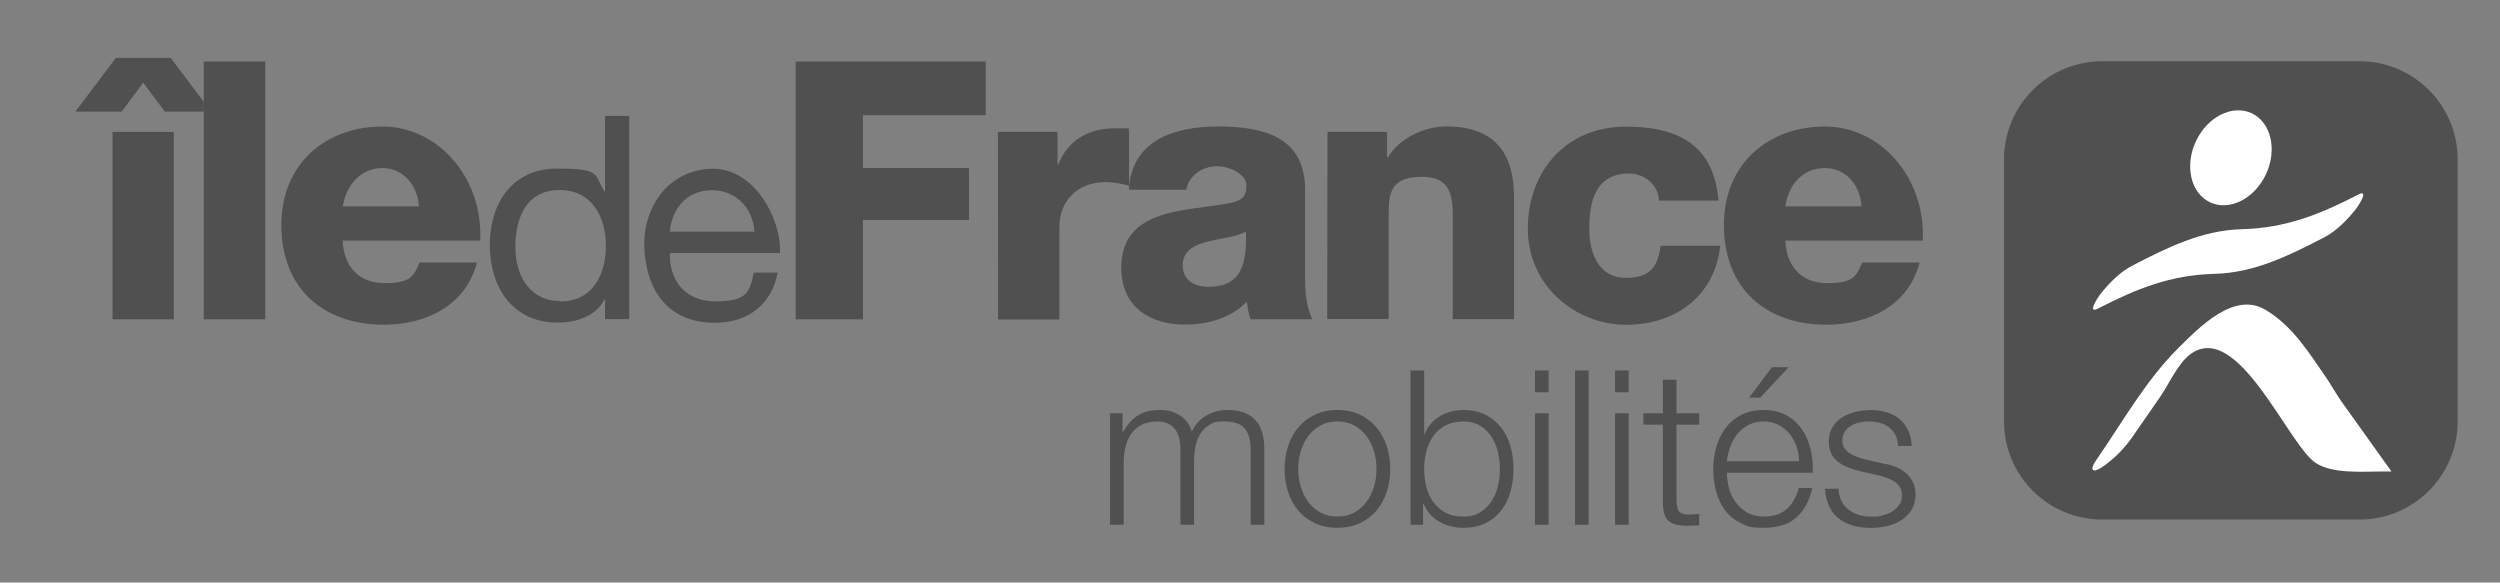 <?xml version="1.0" encoding="utf-8"?>
<svg xmlns="http://www.w3.org/2000/svg" id="Calque_3" version="1.1" viewBox="0 0 6133.9 1429.2">
  
  <rect x="0" y="0" width="6133.9" height="1429.2" fill="#808080" stroke="none"/>
  
  <defs>
    <style>
      .st0 {
        fill: #505050;
      }

      .st1 {
        fill: #fff;
      }
    </style>
  </defs>
  <g>
    <path class="st0" d="M5789.2,150.3h-631.4c-133,0-240.8,107.8-240.8,240.8v642.8c0,133,107.8,240.8,240.8,240.8h631.4c133,0,240.8-107.8,240.8-240.8V391.1c0-133-107.8-240.8-240.8-240.8Z"/>
    <path class="st1" d="M5422.9,496.6c47.5,22,109-9.1,137-69.5s12.1-127.3-35.4-149.3c-47.5-22.1-109,9-137,69.5-28,60.4-12.1,127.2,35.4,149.3Z"/>
    <path class="st1" d="M5147.9,756.9c94.1-48.6,178-82.2,285.2-85,99.3-2.6,183.6-45.2,269.8-89.7,30.3-15.8,57.3-43.8,78.3-70.4,4.2-5.6,33.6-49.3,4.7-34.3-94.1,48.6-177.5,82-284.7,84.8-99.3,2.6-184.1,45.4-270.3,89.9-30.3,15.8-57.3,43.8-78.3,70.4-4.2,5.6-33.6,49.3-4.7,34.3Z"/>
    <path class="st1" d="M5707.4,926.5c-42.9-61.9-81.2-125.2-147.6-165.6-77.9-47.9-163.7,42.4-214.9,92.8-80.2,79.4-139.3,185.2-203.4,277.8-15.2,22.2-6.5,29.8,15.2,15.2,29.5-19.6,56.3-46.9,76.1-75.9,22.6-32.7,45.2-65.3,67.8-97.9,21.2-30.8,43.8-83,75.2-105,115.7-81.6,237.9,222.3,305.3,267.5,41.5,27.8,114.8,21.4,162.3,21.4h24.2l-123.5-172.8c-13.7-19.9-25.5-41.3-36.7-57.5Z"/>
  </g>
  <g id="IDF">
    <g>
      <rect class="st0" x="276.1" y="323.6" width="150.4" height="459.8"/>
      <polygon class="st0" points="418.8 142.1 284.2 142.1 185 273.9 298.4 273.9 351.3 202.9 404.6 273.9 500 273.9 500 249.9 418.8 142.1"/>
      <polygon class="st0" points="500 151 500 249.9 500 273.9 500 783.4 650.8 783.4 650.8 151 500 151"/>
    </g>
    <path class="st0" d="M840.7,506.2h187.2c-2.8-51.6-39.2-93.9-89.3-93.9s-88.6,38.1-97.5,93.9h-.4ZM840.7,590.2c2.8,62.9,38.8,104.5,102.8,104.5s71.7-16.9,85.8-50.5h140.9c-27.5,106.3-126.1,152.5-228.5,152.5-149.7,0-251.4-90.4-251.4-244.4s112.6-241.9,247.9-241.9,247.2,123.9,240.1,280h-337.6v-.2Z"/>
    <path class="st0" d="M1376.1,739.3c79.8,0,110.5-68.5,110.5-136.3s-32.1-136.7-113.7-136.7-108.4,68.9-108.4,139.5,35,133.1,111.6,133.1M1543.8,783h-59.3v-48.7h-1.4c-19.4,39.5-65.7,57.2-115.1,57.2-111.2,0-166.3-88.3-166.3-190s54.4-187.9,164.9-187.9,90,13.8,116.5,56.5h1.4v-185.7h59.3v498.6Z"/>
    <path class="st0" d="M1643.7,568.3h207.3c-2.8-56.5-45.2-101.7-104.2-101.7-62.1.1-99.2,46.7-103.1,101.7ZM1908.2,669c-15.9,79.5-73.4,122.9-154.3,122.9-115.5,0-169.8-79.5-173.4-190,0-108.4,71.3-187.9,169.8-187.9s167,119.4,163.5,206.9h-270.1c-2.1,62.9,33.5,118.6,112.3,118.6s83-24,93.6-70.6h58.6M1908.2,669h0Z"/>
    <polygon class="st0" points="1952.3 783.4 1952.3 151 2418.5 151 2418.5 282.7 2117.3 282.7 2117.3 412.3 2377.5 412.3 2377.5 539.7 2117.3 539.7 2117.3 783.4 1952.3 783.4"/>
    <path class="st0" d="M2448.5,323.6h146.2v80.5h1.8c22.2-58.6,73.4-89.3,138.4-89.3s23.7,1.1,35.3,3.9v137c-19.4-5.3-37.1-8.8-57.6-8.8-74.2,0-113.3,51.6-113.3,109.1v227.8h-150.4M2448.8,783.7v-459.7,459.7Z"/>
    <path class="st0" d="M2964.7,703.6c71.7,0,95.7-40.6,92.2-135.6-21.2,13.1-60.4,15.9-92.9,24.7-33.5,7.8-62.1,22.2-62.1,58.6s28.9,52.3,62.8,52.3M2769.8,465.2c2.8-60,31.1-99.2,71.7-123.2,40.6-23,93.9-31.8,146.2-31.8,108.8,0,214.3,24,214.3,154.3v200.9c0,38.8,0,81.6,17.7,117.9h-151.5c-5.3-14.5-7.1-28.2-8.8-43.4-38.8,40.6-96.4,56.5-151.5,56.5-87.6,0-156.8-44.1-156.8-139.1,0-149.7,163.1-138.1,267.3-159.3,25.8-5.3,39.9-14.1,39.9-42.4s-41.3-47.7-72.4-47.7-68.2,18.7-75.2,57.6h-140.9v-.3Z"/>
    <path class="st0" d="M3257.1,323.6h146.2v62.9h1.8c27.5-47,89.3-76.3,144.1-76.3,153.3,0,165.6,111.6,165.6,178v294.8h-150.4v-222.4c0-62.9,7.1-126.8-75.6-126.8s-81.6,47.7-81.6,98.2v250.7h-150.8M3256.4,782.7v-459.8,459.8Z"/>
    <path class="st0" d="M4070.3,492.1c-1.1-38.8-35.7-66.4-73.4-66.4-84,0-97.5,71.7-97.5,135.6s25.8,120.4,89.3,120.4,78.7-30,85.8-78.7h146.2c-13.4,122.9-109.1,193.9-231.3,193.9s-240.8-94.6-240.8-235.5,93.2-250.7,240.8-250.7,216.5,60.4,227.1,181.5M4216.5,492.1h-146.2,146.2Z"/>
    <path class="st0" d="M4380.4,506.2h186.8c-2.5-51.6-38.8-93.9-89.3-93.9-53.4,0-88.7,38.1-97.5,93.9ZM4380.4,590.2c2.8,62.9,38.8,104.5,102.8,104.5s71.7-16.9,85.8-50.5h140.9c-27.5,106.3-126.1,152.5-228.8,152.5-149.7,0-251.4-90.4-251.4-244.4s112.6-241.9,247.9-241.9,247.2,123.9,240.1,280h-337.7l.4-.2Z"/>
  </g>
  <g id="Mobilités">
    <path class="st0" d="M2754.2,1013.9v46.1h1.6c8.8-17,20.4-30.2,34.8-39.8,14.3-9.5,32.7-14.3,55-14.3s34.4,4.4,49.1,13.3c14.7,8.8,24.5,22.3,29.5,40.3,8.1-18,20.2-31.5,36.1-40.3,15.9-8.8,32.9-13.3,51-13.3,60.5,0,90.8,32,90.8,96v185.6h-33.4v-184c0-22.6-4.8-39.9-14.3-51.7-9.6-11.8-26.4-17.8-50.4-17.8s-26.5,2.7-36.1,8.2-17.2,12.8-22.8,22c-5.7,9.2-9.6,19.7-11.9,31.6-2.3,11.8-3.5,24.1-3.5,36.9v154.8h-33.4v-185.6c0-9.2-1-17.9-2.9-26.2-1.9-8.3-5.1-15.6-9.6-21.7-4.4-6.2-10.4-11-17.8-14.6-7.4-3.5-16.5-5.3-27.1-5.3s-26.5,2.6-36.9,7.7-18.9,12.2-25.5,21.2-11.4,19.6-14.6,31.8c-3.2,12.2-4.8,25.5-4.8,40v152.7h-33.4v-273.6h30.5Z"/>
    <path class="st0" d="M3336.9,1017.6c16.1,7.8,29.6,18.2,40.6,31.3,11,13.1,19.3,28.4,25,45.9s8.5,36.2,8.5,55.9-2.8,38.4-8.5,55.9-14,32.8-25,45.9-24.5,23.4-40.6,31-34.6,11.4-55.5,11.4-39.4-3.8-55.5-11.4-29.6-17.9-40.6-31-19.3-28.4-25-45.9-8.5-36.1-8.5-55.9,2.8-38.4,8.5-55.9,14-32.8,25-45.9,24.5-23.5,40.6-31.3,34.6-11.7,55.5-11.7c20.9,0,39.4,4,55.5,11.7ZM3239.4,1044.1c-12,6.7-22,15.6-30,26.5-8,11-14,23.4-18.1,37.4s-6.1,28.2-6.1,42.7,2,28.7,6.1,42.7,10.1,26.4,18.1,37.4,18,19.8,30,26.5,26,10.1,41.9,10.1,29.9-3.4,41.9-10.1,22-15.6,30-26.5c8-11,14-23.4,18.1-37.4s6.1-28.2,6.1-42.7-2-28.7-6.1-42.7-10.1-26.4-18.1-37.4-18-19.8-30-26.5-26-10.1-41.9-10.1-29.8,3.4-41.9,10.1Z"/>
    <path class="st0" d="M3494.3,908.9v157h1.1c3.5-9.9,8.6-18.6,15.1-26s14.1-13.7,22.6-18.8c8.5-5.1,17.7-8.9,27.6-11.4,9.9-2.5,19.8-3.7,29.7-3.7,20.9,0,39,3.9,54.4,11.7s28.2,18.3,38.5,31.6,17.9,28.6,22.8,46.1c5,17.5,7.4,36,7.4,55.4s-2.5,37.9-7.4,55.4c-5,17.5-12.6,32.9-22.8,46.1-10.3,13.3-23.1,23.7-38.5,31.3-15.4,7.6-33.5,11.4-54.4,11.4s-42.2-5.1-59.7-15.4c-17.5-10.2-30.2-24.9-38-44h-1.1v52h-30.8v-378.7h33.5ZM3675.1,1108.6c-3.4-14-8.7-26.4-15.9-37.4-7.3-11-16.5-19.9-27.9-26.8-11.3-6.9-25-10.3-40.9-10.3s-32.7,3.4-44.9,10.3-22.1,15.8-29.7,26.8c-7.6,11-13.1,23.4-16.5,37.4s-5,28-5,42.2,1.7,28.2,5,42.2c3.4,14,8.8,26.4,16.5,37.4,7.6,11,17.5,19.9,29.7,26.8s27.2,10.3,44.9,10.3,29.5-3.4,40.9-10.3c11.3-6.9,20.6-15.8,27.9-26.8,7.3-11,12.6-23.4,15.9-37.4,3.4-14,5-28,5-42.2s-1.7-28.3-5-42.2Z"/>
    <path class="st0" d="M3799.6,908.9v53.6h-33.4v-53.6h33.4ZM3799.6,1013.9v273.6h-33.4v-273.6h33.4Z"/>
    <path class="st0" d="M3897.8,908.9v378.6h-33.4v-378.6h33.4Z"/>
    <path class="st0" d="M3996,908.9v53.6h-33.4v-53.6h33.4ZM3996,1013.9v273.6h-33.4v-273.6h33.4Z"/>
    <path class="st0" d="M4169.1,1013.9v28.1h-55.7v184.5c0,11,1.5,19.5,4.5,25.7s10.5,9.6,22.6,10.3c9.6,0,19.1-.5,28.7-1.6v28.1c-5,0-9.9.2-14.9.5s-9.9.5-14.9.5c-22.3,0-37.9-4.3-46.7-13-8.9-8.7-13.1-24.7-12.7-48v-187h-47.8v-28.1h47.8v-82.2h33.4v82.2h55.7Z"/>
    <path class="st0" d="M4242.1,1197.1c3.4,12.9,8.8,24.5,16.2,34.7,7.4,10.3,16.8,18.7,28.1,25.5,11.3,6.7,25,10.1,40.9,10.1,24.4,0,43.5-6.4,57.3-19.1s23.4-29.7,28.7-50.9h33.4c-7.1,31.1-20.1,55.2-39,72.1-18.9,17-45.8,25.5-80.4,25.5s-40.3-3.8-56-11.4c-15.8-7.6-28.6-18-38.5-31.3s-17.3-28.6-22-46.1c-4.8-17.5-7.2-36-7.2-55.4s2.4-35.7,7.2-53c4.8-17.3,12.1-32.8,22-46.4s22.7-24.6,38.5-32.9c15.7-8.3,34.4-12.5,56-12.5s40.7,4.4,56.3,13.3c15.6,8.8,28.2,20.4,38,34.7,9.7,14.3,16.7,30.8,21,49.3,4.2,18.6,6,37.4,5.3,56.5h-210.9c0,12,1.7,24.4,5.1,37.3ZM4407.7,1095c-4.1-11.7-9.8-22-17.3-31-7.4-9-16.5-16.3-27.1-21.7-10.6-5.5-22.7-8.2-36.1-8.2s-26,2.7-36.6,8.2-19.6,12.7-27.1,21.7c-7.4,9-13.4,19.4-17.8,31.3-4.4,11.8-7.4,24-8.8,36.3h177.3c-.2-12.7-2.4-24.9-6.5-36.6ZM4291.7,975.7l55.7-74.8h41.4l-70.1,74.8h-27Z"/>
    <path class="st0" d="M4650.6,1067.2c-3.9-7.6-9.1-13.9-15.7-18.8s-14.1-8.6-22.6-10.9-17.5-3.4-27.1-3.4-15,.8-22.6,2.4-14.6,4.2-21,8c-6.4,3.7-11.5,8.6-15.4,14.6s-5.8,13.4-5.8,22.3,1.9,13.7,5.6,18.8c3.7,5.1,8.4,9.5,14.1,13s11.9,6.5,18.6,8.7c6.7,2.3,12.9,4.2,18.6,5.6l44.6,10.1c9.6,1.4,19,4,28.4,7.7s17.7,8.6,25,14.6,13.2,13.4,17.8,22.3c4.6,8.8,6.9,19.3,6.9,31.3s-3.4,27.5-10.1,37.9-15.3,18.9-25.8,25.5c-10.4,6.5-22.2,11.2-35.3,14.1-13.1,2.8-26,4.2-38.8,4.2-32.2,0-58.3-7.6-78.3-22.8-20-15.2-31.4-39.6-34.2-73.2h33.4c1.4,22.6,9.6,39.7,24.7,51.2,15,11.5,33.7,17.2,56,17.2s16.5-.9,25.2-2.7c8.7-1.8,16.7-4.8,24.2-9,7.4-4.2,13.5-9.6,18.3-16.2,4.8-6.5,7.2-14.6,7.2-24.1s-1.7-14.9-5-20.4c-3.4-5.5-7.9-10.1-13.5-13.8-5.7-3.7-12.1-6.8-19.4-9.3s-14.6-4.6-22-6.4l-43-9.5c-11-2.8-21.1-6.1-30.3-9.8-9.2-3.7-17.3-8.3-24.2-13.8-6.9-5.5-12.3-12.2-16.2-20.2-3.9-8-5.8-17.8-5.8-29.4s3.1-25.6,9.3-35.5c6.2-9.9,14.2-17.8,24.2-23.9,9.9-6,21-10.4,33.2-13.3,12.2-2.8,24.3-4.2,36.4-4.2s26.6,1.8,38.5,5.3,22.3,9,31.3,16.4c9,7.4,16.2,16.6,21.5,27.6s8.3,23.9,9,38.7h-33.5c-.4-10.4-2.5-19.3-6.4-26.9Z"/>
  </g>
</svg>